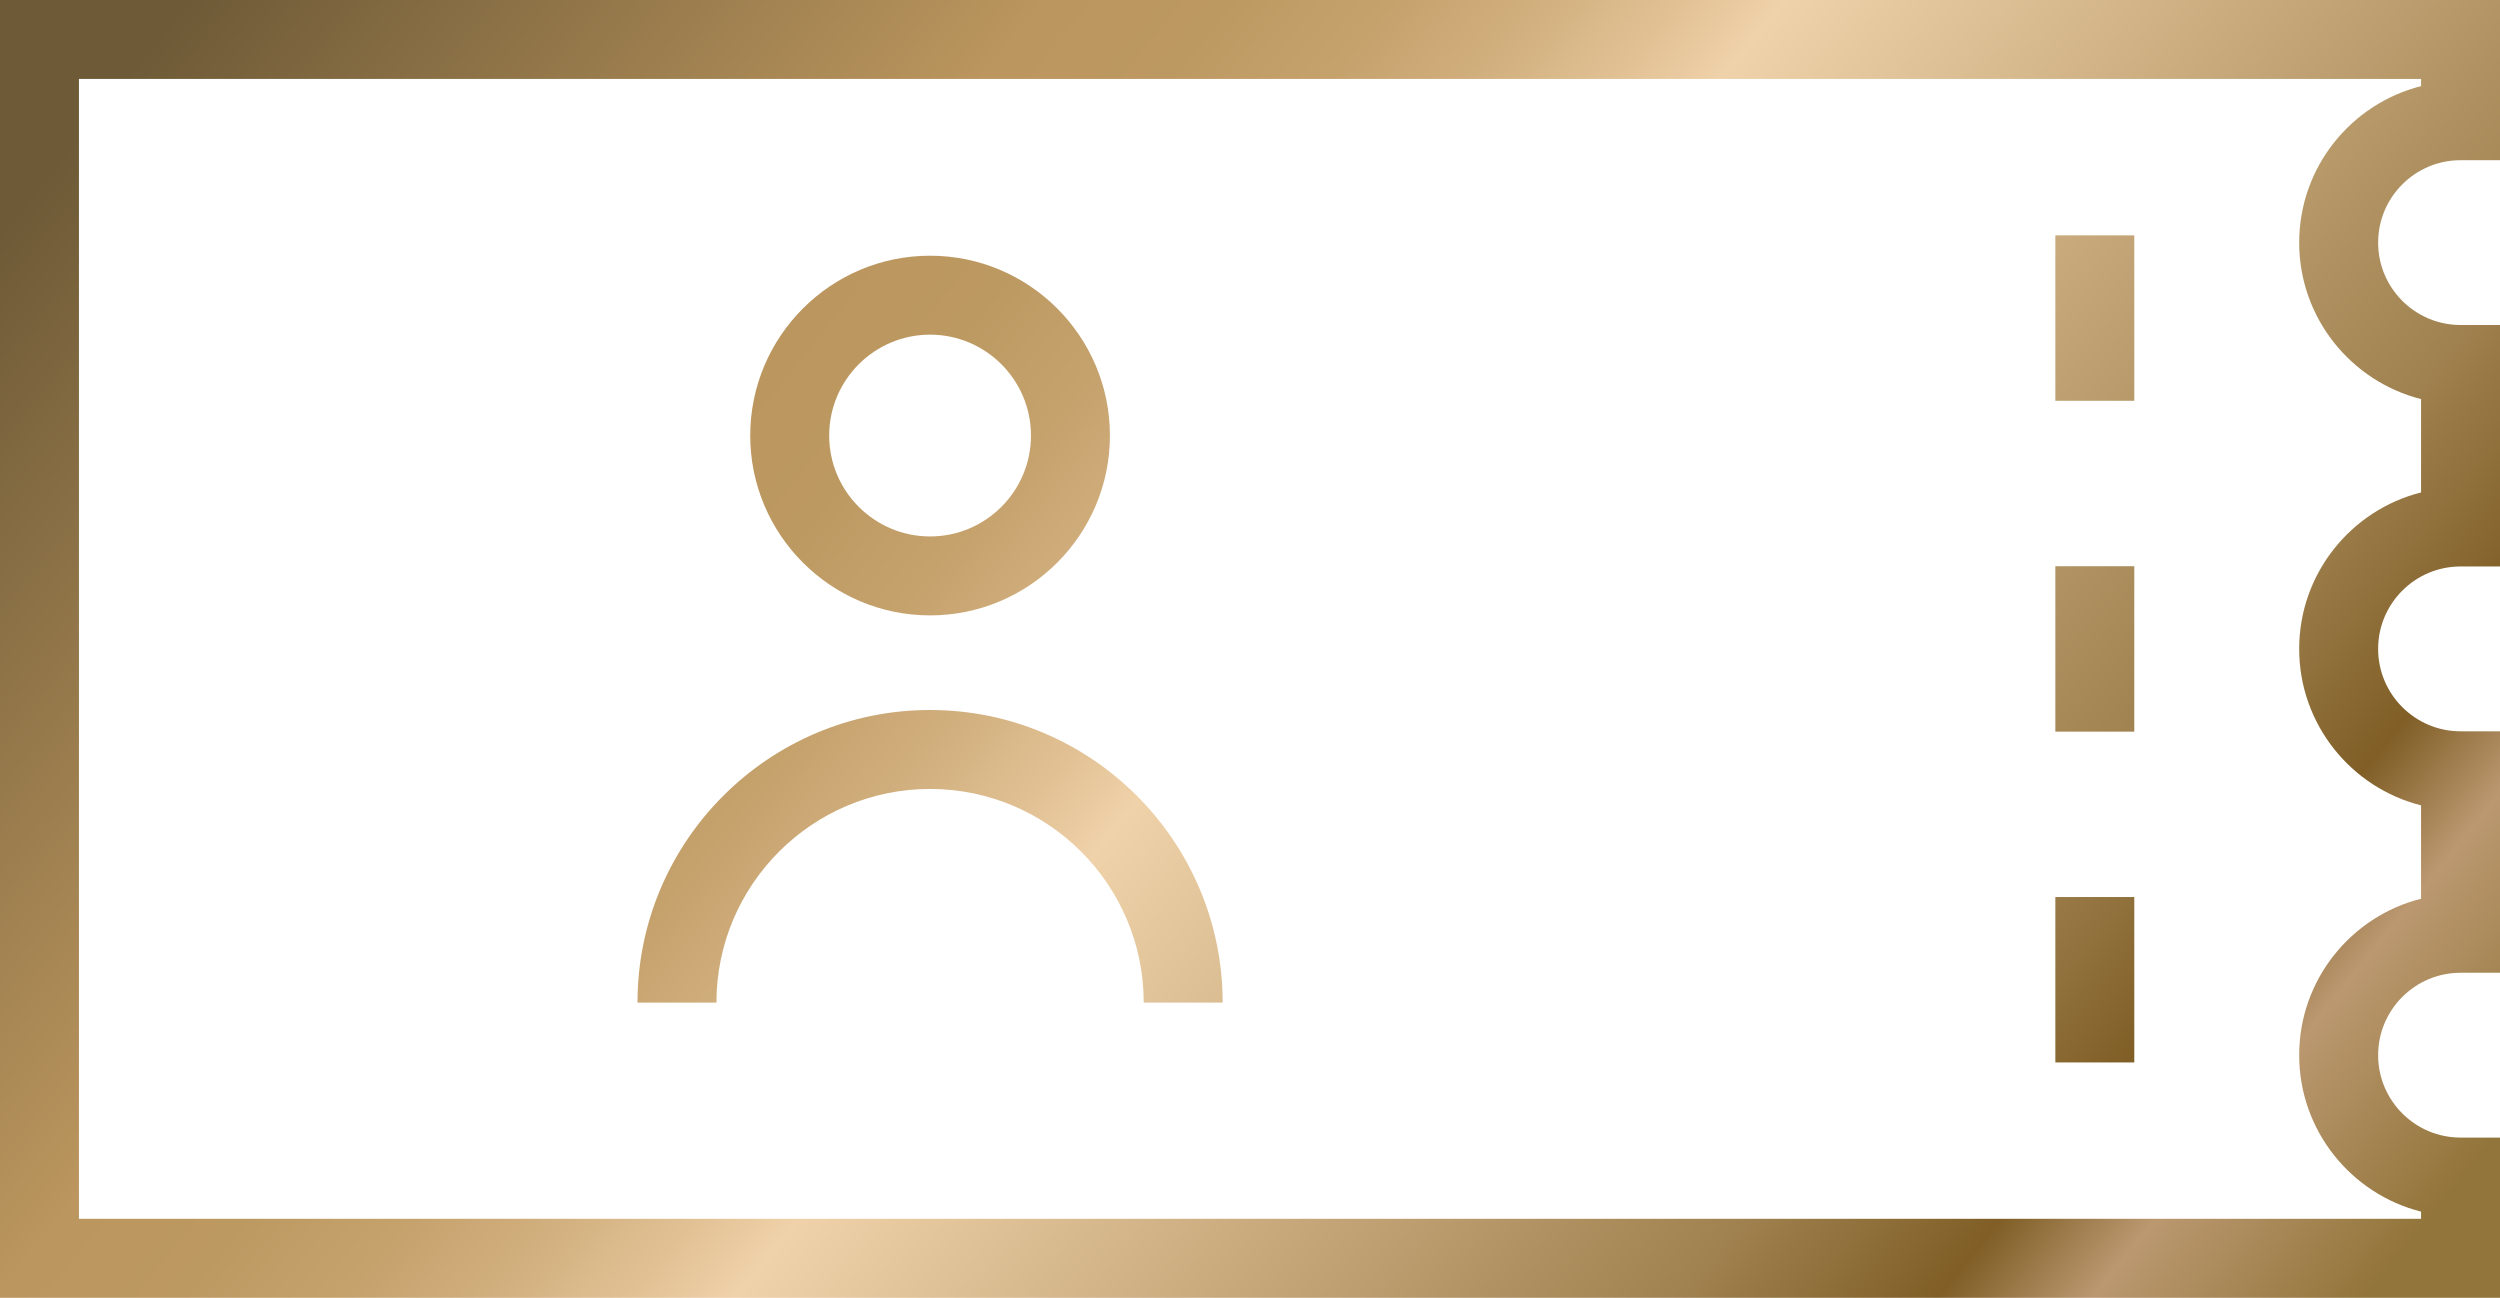 <?xml version="1.0" encoding="UTF-8"?> <!-- Generator: Adobe Illustrator 16.0.0, SVG Export Plug-In . SVG Version: 6.00 Build 0) --> <svg xmlns="http://www.w3.org/2000/svg" xmlns:xlink="http://www.w3.org/1999/xlink" id="Layer_1" x="0px" y="0px" width="95px" height="49.316px" viewBox="0 0 95 49.316" xml:space="preserve"> <g> <linearGradient id="SVGID_1_" gradientUnits="userSpaceOnUse" x1="11.025" y1="-4.849" x2="85.192" y2="55.151"> <stop offset="0" style="stop-color:#6E5A37"></stop> <stop offset="0.266" style="stop-color:#BB965E"></stop> <stop offset="0.323" style="stop-color:#BD9962"></stop> <stop offset="0.373" style="stop-color:#C5A16C"></stop> <stop offset="0.422" style="stop-color:#D2B07F"></stop> <stop offset="0.469" style="stop-color:#E4C498"></stop> <stop offset="0.495" style="stop-color:#F0D2AA"></stop> <stop offset="0.787" style="stop-color:#A08250"></stop> <stop offset="0.867" style="stop-color:#805E26"></stop> <stop offset="0.915" style="stop-color:#BB9870"></stop> <stop offset="1" style="stop-color:#92753A"></stop> </linearGradient> <path fill="url(#SVGID_1_)" d="M93.5,6.088H95V0H0v49.316h95v-6.088h-1.5c-1.727,0-3.131-1.405-3.131-3.132 c0-1.726,1.404-3.13,3.132-3.131L95,36.965v-9.174l-1.499-0.001c-1.728-0.001-3.132-1.405-3.132-3.132s1.404-3.131,3.132-3.132 L95,21.525v-9.174l-1.499-0.001c-1.728-0.001-3.132-1.405-3.132-3.131C90.369,7.493,91.773,6.088,93.5,6.088z M92,15.165v3.547 c-2.658,0.672-4.631,3.083-4.631,5.946s1.973,5.274,4.631,5.946v3.547c-2.658,0.672-4.631,3.083-4.631,5.945 c0,2.863,1.973,5.275,4.631,5.946v0.273H3V3h89v0.273c-2.658,0.671-4.631,3.083-4.631,5.946C87.369,12.082,89.342,14.493,92,15.165 z"></path> <linearGradient id="SVGID_2_" gradientUnits="userSpaceOnUse" x1="17.577" y1="-12.947" x2="91.744" y2="47.053"> <stop offset="0" style="stop-color:#6E5A37"></stop> <stop offset="0.266" style="stop-color:#BB965E"></stop> <stop offset="0.323" style="stop-color:#BD9962"></stop> <stop offset="0.373" style="stop-color:#C5A16C"></stop> <stop offset="0.422" style="stop-color:#D2B07F"></stop> <stop offset="0.469" style="stop-color:#E4C498"></stop> <stop offset="0.495" style="stop-color:#F0D2AA"></stop> <stop offset="0.787" style="stop-color:#A08250"></stop> <stop offset="0.867" style="stop-color:#805E26"></stop> <stop offset="0.915" style="stop-color:#BB9870"></stop> <stop offset="1" style="stop-color:#92753A"></stop> </linearGradient> <rect x="78.103" y="34.087" fill="url(#SVGID_2_)" width="3" height="6.286"></rect> <linearGradient id="SVGID_3_" gradientUnits="userSpaceOnUse" x1="29.871" y1="-28.145" x2="104.038" y2="31.855"> <stop offset="0" style="stop-color:#6E5A37"></stop> <stop offset="0.266" style="stop-color:#BB965E"></stop> <stop offset="0.323" style="stop-color:#BD9962"></stop> <stop offset="0.373" style="stop-color:#C5A16C"></stop> <stop offset="0.422" style="stop-color:#D2B07F"></stop> <stop offset="0.469" style="stop-color:#E4C498"></stop> <stop offset="0.495" style="stop-color:#F0D2AA"></stop> <stop offset="0.787" style="stop-color:#A08250"></stop> <stop offset="0.867" style="stop-color:#805E26"></stop> <stop offset="0.915" style="stop-color:#BB9870"></stop> <stop offset="1" style="stop-color:#92753A"></stop> </linearGradient> <rect x="78.103" y="8.944" fill="url(#SVGID_3_)" width="3" height="6.286"></rect> <linearGradient id="SVGID_4_" gradientUnits="userSpaceOnUse" x1="23.725" y1="-20.546" x2="97.892" y2="39.454"> <stop offset="0" style="stop-color:#6E5A37"></stop> <stop offset="0.266" style="stop-color:#BB965E"></stop> <stop offset="0.323" style="stop-color:#BD9962"></stop> <stop offset="0.373" style="stop-color:#C5A16C"></stop> <stop offset="0.422" style="stop-color:#D2B07F"></stop> <stop offset="0.469" style="stop-color:#E4C498"></stop> <stop offset="0.495" style="stop-color:#F0D2AA"></stop> <stop offset="0.787" style="stop-color:#A08250"></stop> <stop offset="0.867" style="stop-color:#805E26"></stop> <stop offset="0.915" style="stop-color:#BB9870"></stop> <stop offset="1" style="stop-color:#92753A"></stop> </linearGradient> <rect x="78.103" y="21.516" fill="url(#SVGID_4_)" width="3" height="6.286"></rect> <linearGradient id="SVGID_5_" gradientUnits="userSpaceOnUse" x1="10.181" y1="-3.805" x2="84.348" y2="56.195"> <stop offset="0" style="stop-color:#6E5A37"></stop> <stop offset="0.266" style="stop-color:#BB965E"></stop> <stop offset="0.323" style="stop-color:#BD9962"></stop> <stop offset="0.373" style="stop-color:#C5A16C"></stop> <stop offset="0.422" style="stop-color:#D2B07F"></stop> <stop offset="0.469" style="stop-color:#E4C498"></stop> <stop offset="0.495" style="stop-color:#F0D2AA"></stop> <stop offset="0.787" style="stop-color:#A08250"></stop> <stop offset="0.867" style="stop-color:#805E26"></stop> <stop offset="0.915" style="stop-color:#BB9870"></stop> <stop offset="1" style="stop-color:#92753A"></stop> </linearGradient> <path fill="url(#SVGID_5_)" d="M35.343,23.385c3.769,0,6.834-3.065,6.834-6.834s-3.065-6.834-6.834-6.834s-6.834,3.065-6.834,6.834 S31.574,23.385,35.343,23.385z M35.343,12.717c2.114,0,3.834,1.72,3.834,3.834s-1.72,3.834-3.834,3.834s-3.834-1.72-3.834-3.834 S33.229,12.717,35.343,12.717z"></path> <linearGradient id="SVGID_6_" gradientUnits="userSpaceOnUse" x1="0.94" y1="7.617" x2="75.107" y2="67.617"> <stop offset="0" style="stop-color:#6E5A37"></stop> <stop offset="0.266" style="stop-color:#BB965E"></stop> <stop offset="0.323" style="stop-color:#BD9962"></stop> <stop offset="0.373" style="stop-color:#C5A16C"></stop> <stop offset="0.422" style="stop-color:#D2B07F"></stop> <stop offset="0.469" style="stop-color:#E4C498"></stop> <stop offset="0.495" style="stop-color:#F0D2AA"></stop> <stop offset="0.787" style="stop-color:#A08250"></stop> <stop offset="0.867" style="stop-color:#805E26"></stop> <stop offset="0.915" style="stop-color:#BB9870"></stop> <stop offset="1" style="stop-color:#92753A"></stop> </linearGradient> <path fill="url(#SVGID_6_)" d="M35.343,26.98c-6.131,0-11.118,4.987-11.118,11.118h3c0-4.477,3.642-8.118,8.118-8.118 s8.118,3.642,8.118,8.118h3C46.461,31.968,41.474,26.98,35.343,26.98z"></path> </g> </svg> 